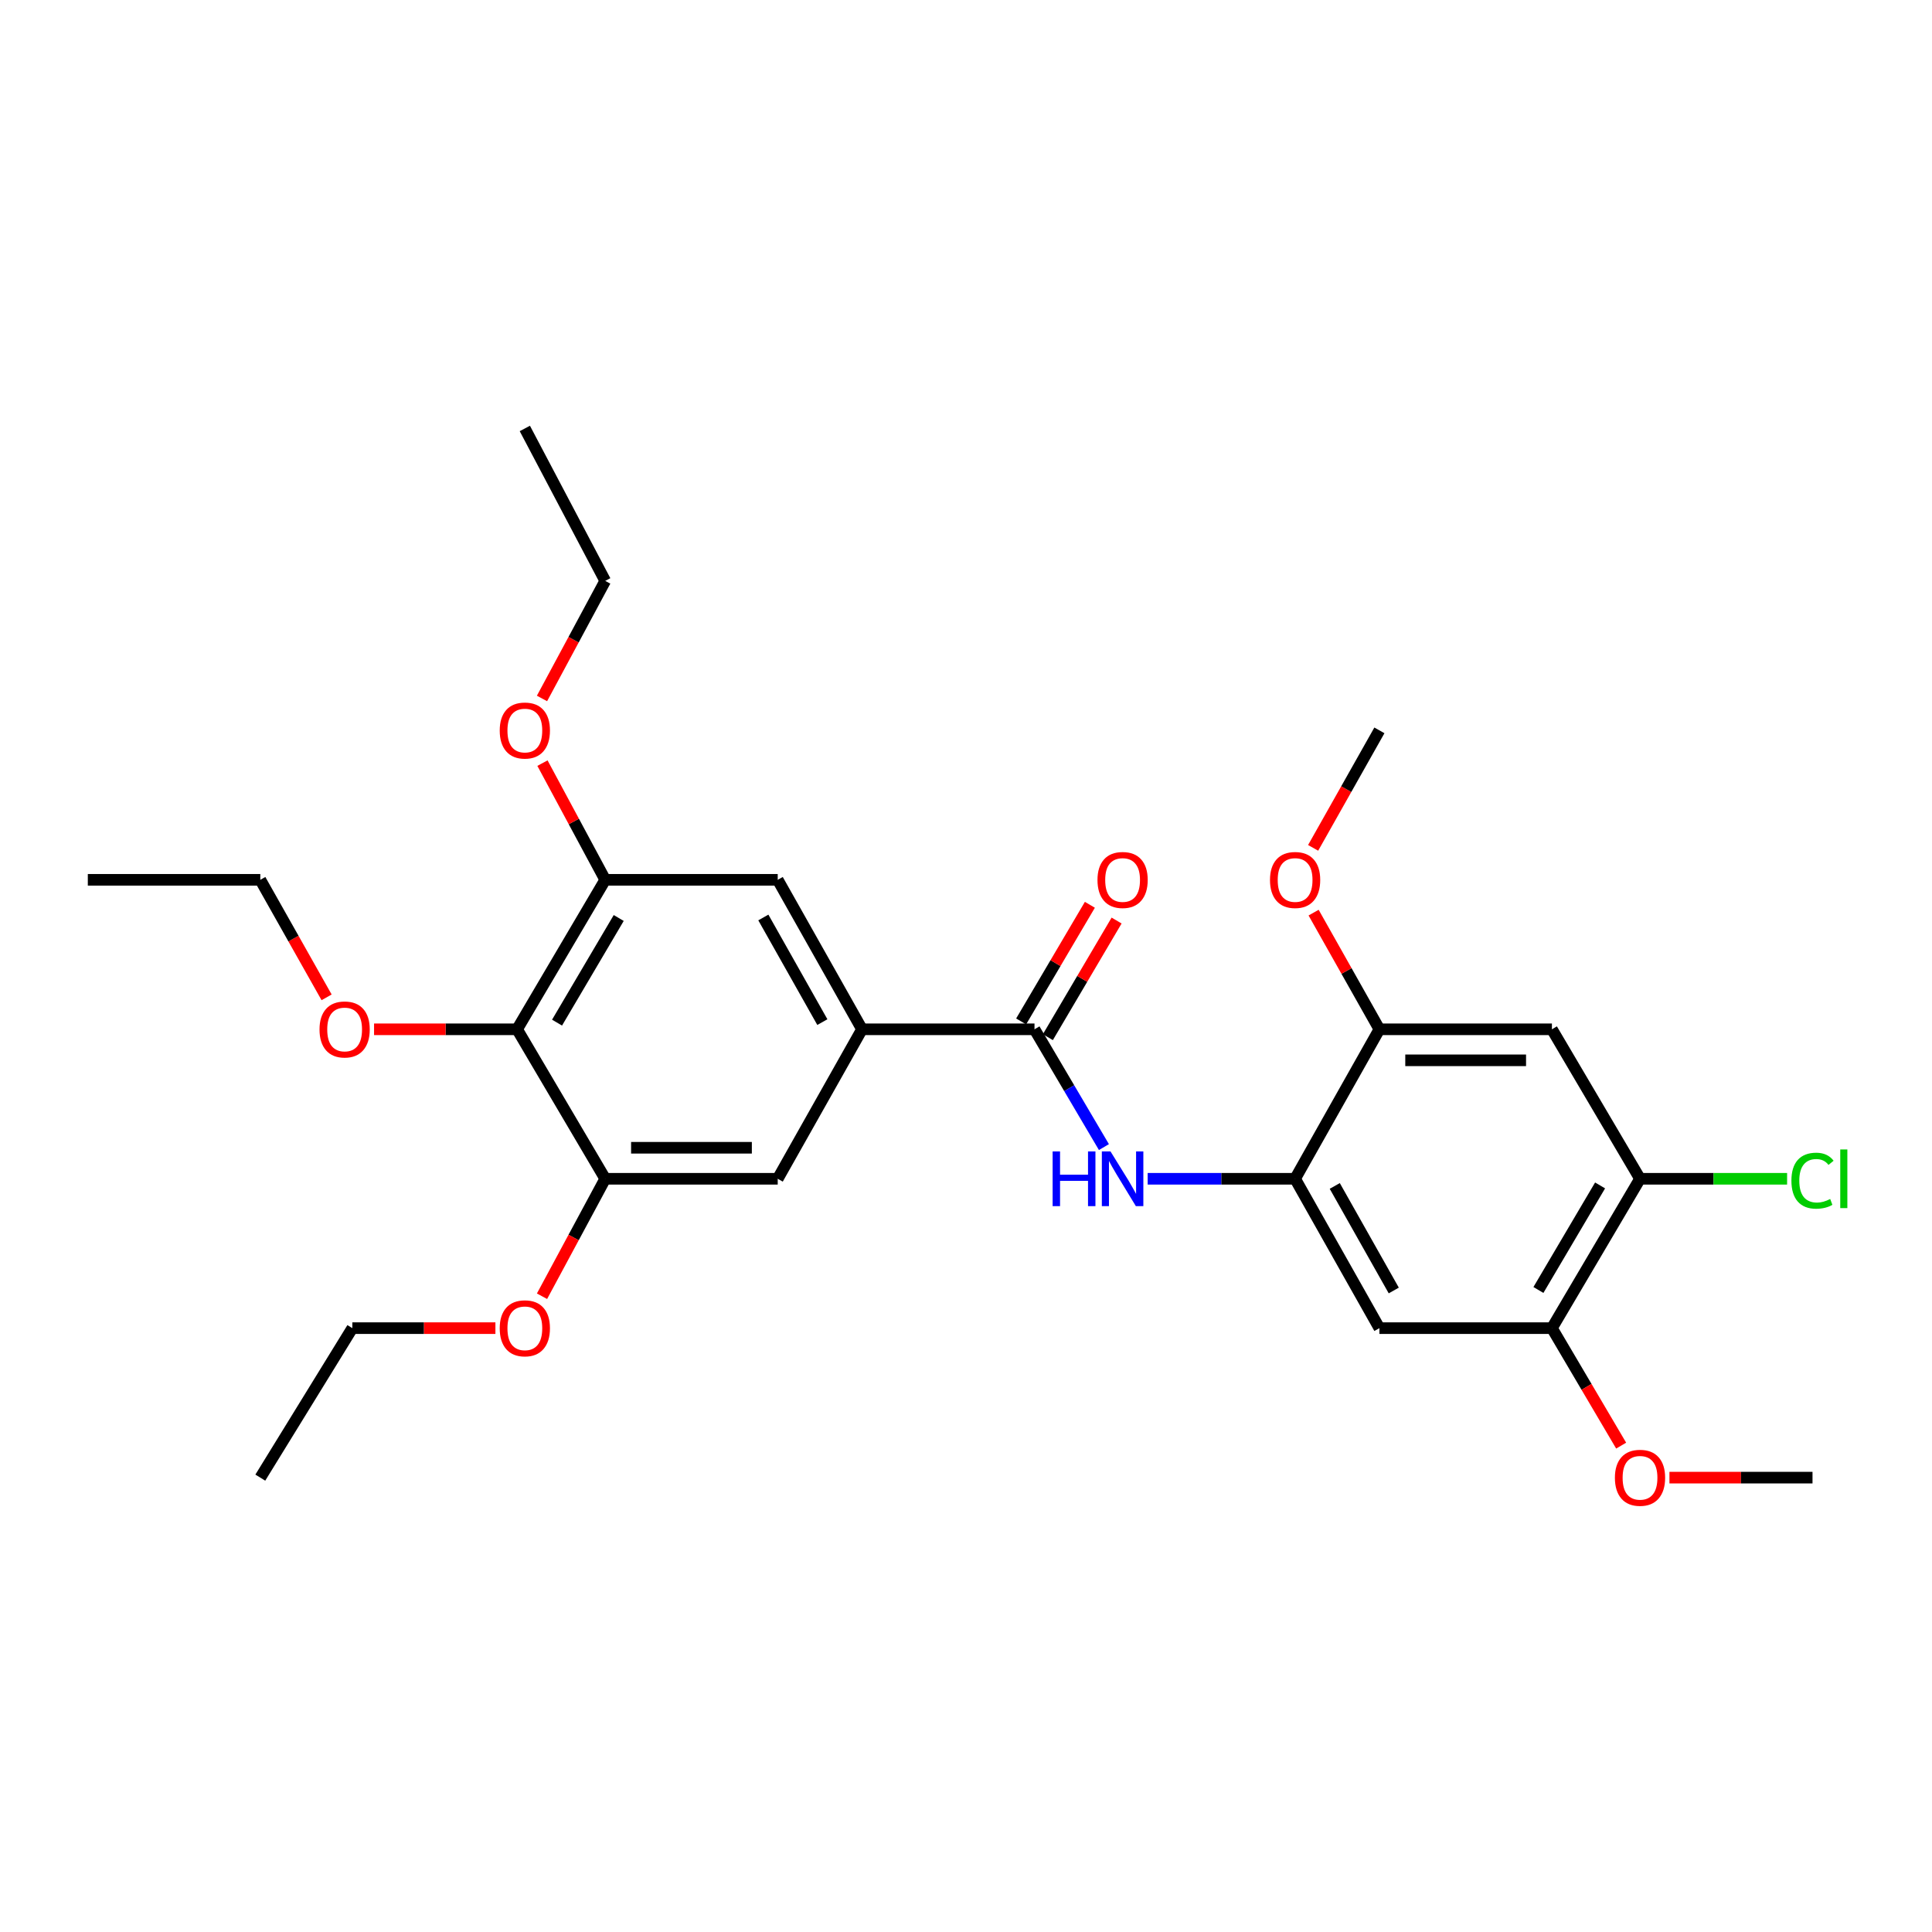 <?xml version='1.0' encoding='iso-8859-1'?>
<svg version='1.1' baseProfile='full'
              xmlns='http://www.w3.org/2000/svg'
                      xmlns:rdkit='http://www.rdkit.org/xml'
                      xmlns:xlink='http://www.w3.org/1999/xlink'
                  xml:space='preserve'
width='1000px' height='1000px' viewBox='0 0 1000 1000'>
<!-- END OF HEADER -->
<rect style='opacity:1.0;fill:#FFFFFF;stroke:none' width='1000' height='1000' x='0' y='0'> </rect>
<path class='bond-0' d='M 535.457,532.764 L 553.422,563.248' style='fill:none;fill-rule:evenodd;stroke:#000000;stroke-width:6px;stroke-linecap:butt;stroke-linejoin:miter;stroke-opacity:1' />
<path class='bond-0' d='M 553.422,563.248 L 571.388,593.731' style='fill:none;fill-rule:evenodd;stroke:#0000FF;stroke-width:6px;stroke-linecap:butt;stroke-linejoin:miter;stroke-opacity:1' />
<path class='bond-2' d='M 535.457,532.764 L 446.177,532.764' style='fill:none;fill-rule:evenodd;stroke:#000000;stroke-width:6px;stroke-linecap:butt;stroke-linejoin:miter;stroke-opacity:1' />
<path class='bond-13' d='M 542.373,536.84 L 560.162,506.657' style='fill:none;fill-rule:evenodd;stroke:#000000;stroke-width:6px;stroke-linecap:butt;stroke-linejoin:miter;stroke-opacity:1' />
<path class='bond-13' d='M 560.162,506.657 L 577.95,476.473' style='fill:none;fill-rule:evenodd;stroke:#FF0000;stroke-width:6px;stroke-linecap:butt;stroke-linejoin:miter;stroke-opacity:1' />
<path class='bond-13' d='M 528.541,528.688 L 546.329,498.505' style='fill:none;fill-rule:evenodd;stroke:#000000;stroke-width:6px;stroke-linecap:butt;stroke-linejoin:miter;stroke-opacity:1' />
<path class='bond-13' d='M 546.329,498.505 L 564.118,468.321' style='fill:none;fill-rule:evenodd;stroke:#FF0000;stroke-width:6px;stroke-linecap:butt;stroke-linejoin:miter;stroke-opacity:1' />
<path class='bond-1' d='M 594.028,610.136 L 632.187,610.136' style='fill:none;fill-rule:evenodd;stroke:#0000FF;stroke-width:6px;stroke-linecap:butt;stroke-linejoin:miter;stroke-opacity:1' />
<path class='bond-1' d='M 632.187,610.136 L 670.345,610.136' style='fill:none;fill-rule:evenodd;stroke:#000000;stroke-width:6px;stroke-linecap:butt;stroke-linejoin:miter;stroke-opacity:1' />
<path class='bond-6' d='M 670.345,610.136 L 713.973,687.446' style='fill:none;fill-rule:evenodd;stroke:#000000;stroke-width:6px;stroke-linecap:butt;stroke-linejoin:miter;stroke-opacity:1' />
<path class='bond-6' d='M 690.873,613.842 L 721.412,667.958' style='fill:none;fill-rule:evenodd;stroke:#000000;stroke-width:6px;stroke-linecap:butt;stroke-linejoin:miter;stroke-opacity:1' />
<path class='bond-8' d='M 670.345,610.136 L 713.973,532.764' style='fill:none;fill-rule:evenodd;stroke:#000000;stroke-width:6px;stroke-linecap:butt;stroke-linejoin:miter;stroke-opacity:1' />
<path class='bond-10' d='M 446.177,532.764 L 402.549,610.136' style='fill:none;fill-rule:evenodd;stroke:#000000;stroke-width:6px;stroke-linecap:butt;stroke-linejoin:miter;stroke-opacity:1' />
<path class='bond-11' d='M 446.177,532.764 L 402.549,455.392' style='fill:none;fill-rule:evenodd;stroke:#000000;stroke-width:6px;stroke-linecap:butt;stroke-linejoin:miter;stroke-opacity:1' />
<path class='bond-11' d='M 425.647,529.044 L 395.107,474.884' style='fill:none;fill-rule:evenodd;stroke:#000000;stroke-width:6px;stroke-linecap:butt;stroke-linejoin:miter;stroke-opacity:1' />
<path class='bond-3' d='M 267.652,532.764 L 313.26,455.392' style='fill:none;fill-rule:evenodd;stroke:#000000;stroke-width:6px;stroke-linecap:butt;stroke-linejoin:miter;stroke-opacity:1' />
<path class='bond-3' d='M 288.325,529.312 L 320.25,475.151' style='fill:none;fill-rule:evenodd;stroke:#000000;stroke-width:6px;stroke-linecap:butt;stroke-linejoin:miter;stroke-opacity:1' />
<path class='bond-15' d='M 267.652,532.764 L 230.632,532.764' style='fill:none;fill-rule:evenodd;stroke:#000000;stroke-width:6px;stroke-linecap:butt;stroke-linejoin:miter;stroke-opacity:1' />
<path class='bond-15' d='M 230.632,532.764 L 193.612,532.764' style='fill:none;fill-rule:evenodd;stroke:#FF0000;stroke-width:6px;stroke-linecap:butt;stroke-linejoin:miter;stroke-opacity:1' />
<path class='bond-28' d='M 267.652,532.764 L 313.26,610.136' style='fill:none;fill-rule:evenodd;stroke:#000000;stroke-width:6px;stroke-linecap:butt;stroke-linejoin:miter;stroke-opacity:1' />
<path class='bond-4' d='M 313.26,455.392 L 402.549,455.392' style='fill:none;fill-rule:evenodd;stroke:#000000;stroke-width:6px;stroke-linecap:butt;stroke-linejoin:miter;stroke-opacity:1' />
<path class='bond-16' d='M 313.26,455.392 L 297.018,425.193' style='fill:none;fill-rule:evenodd;stroke:#000000;stroke-width:6px;stroke-linecap:butt;stroke-linejoin:miter;stroke-opacity:1' />
<path class='bond-16' d='M 297.018,425.193 L 280.776,394.993' style='fill:none;fill-rule:evenodd;stroke:#FF0000;stroke-width:6px;stroke-linecap:butt;stroke-linejoin:miter;stroke-opacity:1' />
<path class='bond-5' d='M 313.26,610.136 L 402.549,610.136' style='fill:none;fill-rule:evenodd;stroke:#000000;stroke-width:6px;stroke-linecap:butt;stroke-linejoin:miter;stroke-opacity:1' />
<path class='bond-5' d='M 326.653,594.08 L 389.156,594.08' style='fill:none;fill-rule:evenodd;stroke:#000000;stroke-width:6px;stroke-linecap:butt;stroke-linejoin:miter;stroke-opacity:1' />
<path class='bond-17' d='M 313.26,610.136 L 296.902,640.534' style='fill:none;fill-rule:evenodd;stroke:#000000;stroke-width:6px;stroke-linecap:butt;stroke-linejoin:miter;stroke-opacity:1' />
<path class='bond-17' d='M 296.902,640.534 L 280.544,670.931' style='fill:none;fill-rule:evenodd;stroke:#FF0000;stroke-width:6px;stroke-linecap:butt;stroke-linejoin:miter;stroke-opacity:1' />
<path class='bond-12' d='M 713.973,687.446 L 803.271,687.446' style='fill:none;fill-rule:evenodd;stroke:#000000;stroke-width:6px;stroke-linecap:butt;stroke-linejoin:miter;stroke-opacity:1' />
<path class='bond-7' d='M 803.271,532.764 L 713.973,532.764' style='fill:none;fill-rule:evenodd;stroke:#000000;stroke-width:6px;stroke-linecap:butt;stroke-linejoin:miter;stroke-opacity:1' />
<path class='bond-7' d='M 789.877,548.82 L 727.368,548.82' style='fill:none;fill-rule:evenodd;stroke:#000000;stroke-width:6px;stroke-linecap:butt;stroke-linejoin:miter;stroke-opacity:1' />
<path class='bond-9' d='M 803.271,532.764 L 848.87,610.136' style='fill:none;fill-rule:evenodd;stroke:#000000;stroke-width:6px;stroke-linecap:butt;stroke-linejoin:miter;stroke-opacity:1' />
<path class='bond-18' d='M 713.973,532.764 L 696.947,502.568' style='fill:none;fill-rule:evenodd;stroke:#000000;stroke-width:6px;stroke-linecap:butt;stroke-linejoin:miter;stroke-opacity:1' />
<path class='bond-18' d='M 696.947,502.568 L 679.92,472.373' style='fill:none;fill-rule:evenodd;stroke:#FF0000;stroke-width:6px;stroke-linecap:butt;stroke-linejoin:miter;stroke-opacity:1' />
<path class='bond-14' d='M 848.87,610.136 L 886.935,610.136' style='fill:none;fill-rule:evenodd;stroke:#000000;stroke-width:6px;stroke-linecap:butt;stroke-linejoin:miter;stroke-opacity:1' />
<path class='bond-14' d='M 886.935,610.136 L 924.999,610.136' style='fill:none;fill-rule:evenodd;stroke:#00CC00;stroke-width:6px;stroke-linecap:butt;stroke-linejoin:miter;stroke-opacity:1' />
<path class='bond-29' d='M 848.87,610.136 L 803.271,687.446' style='fill:none;fill-rule:evenodd;stroke:#000000;stroke-width:6px;stroke-linecap:butt;stroke-linejoin:miter;stroke-opacity:1' />
<path class='bond-29' d='M 828.201,613.576 L 796.282,667.692' style='fill:none;fill-rule:evenodd;stroke:#000000;stroke-width:6px;stroke-linecap:butt;stroke-linejoin:miter;stroke-opacity:1' />
<path class='bond-19' d='M 803.271,687.446 L 821.19,717.849' style='fill:none;fill-rule:evenodd;stroke:#000000;stroke-width:6px;stroke-linecap:butt;stroke-linejoin:miter;stroke-opacity:1' />
<path class='bond-19' d='M 821.19,717.849 L 839.108,748.253' style='fill:none;fill-rule:evenodd;stroke:#FF0000;stroke-width:6px;stroke-linecap:butt;stroke-linejoin:miter;stroke-opacity:1' />
<path class='bond-20' d='M 169.05,516.223 L 151.892,485.808' style='fill:none;fill-rule:evenodd;stroke:#FF0000;stroke-width:6px;stroke-linecap:butt;stroke-linejoin:miter;stroke-opacity:1' />
<path class='bond-20' d='M 151.892,485.808 L 134.735,455.392' style='fill:none;fill-rule:evenodd;stroke:#000000;stroke-width:6px;stroke-linecap:butt;stroke-linejoin:miter;stroke-opacity:1' />
<path class='bond-21' d='M 280.538,361.521 L 296.899,331.094' style='fill:none;fill-rule:evenodd;stroke:#FF0000;stroke-width:6px;stroke-linecap:butt;stroke-linejoin:miter;stroke-opacity:1' />
<path class='bond-21' d='M 296.899,331.094 L 313.26,300.666' style='fill:none;fill-rule:evenodd;stroke:#000000;stroke-width:6px;stroke-linecap:butt;stroke-linejoin:miter;stroke-opacity:1' />
<path class='bond-22' d='M 256.425,687.446 L 219.396,687.446' style='fill:none;fill-rule:evenodd;stroke:#FF0000;stroke-width:6px;stroke-linecap:butt;stroke-linejoin:miter;stroke-opacity:1' />
<path class='bond-22' d='M 219.396,687.446 L 182.368,687.446' style='fill:none;fill-rule:evenodd;stroke:#000000;stroke-width:6px;stroke-linecap:butt;stroke-linejoin:miter;stroke-opacity:1' />
<path class='bond-24' d='M 679.674,438.852 L 696.824,408.445' style='fill:none;fill-rule:evenodd;stroke:#FF0000;stroke-width:6px;stroke-linecap:butt;stroke-linejoin:miter;stroke-opacity:1' />
<path class='bond-24' d='M 696.824,408.445 L 713.973,378.038' style='fill:none;fill-rule:evenodd;stroke:#000000;stroke-width:6px;stroke-linecap:butt;stroke-linejoin:miter;stroke-opacity:1' />
<path class='bond-23' d='M 864.102,764.818 L 901.127,764.818' style='fill:none;fill-rule:evenodd;stroke:#FF0000;stroke-width:6px;stroke-linecap:butt;stroke-linejoin:miter;stroke-opacity:1' />
<path class='bond-23' d='M 901.127,764.818 L 938.151,764.818' style='fill:none;fill-rule:evenodd;stroke:#000000;stroke-width:6px;stroke-linecap:butt;stroke-linejoin:miter;stroke-opacity:1' />
<path class='bond-25' d='M 134.735,455.392 L 45.455,455.392' style='fill:none;fill-rule:evenodd;stroke:#000000;stroke-width:6px;stroke-linecap:butt;stroke-linejoin:miter;stroke-opacity:1' />
<path class='bond-26' d='M 313.26,300.666 L 271.657,221.768' style='fill:none;fill-rule:evenodd;stroke:#000000;stroke-width:6px;stroke-linecap:butt;stroke-linejoin:miter;stroke-opacity:1' />
<path class='bond-27' d='M 182.368,687.446 L 134.735,764.818' style='fill:none;fill-rule:evenodd;stroke:#000000;stroke-width:6px;stroke-linecap:butt;stroke-linejoin:miter;stroke-opacity:1' />
<path  class='atom-1' d='M 544.836 595.976
L 548.676 595.976
L 548.676 608.016
L 563.156 608.016
L 563.156 595.976
L 566.996 595.976
L 566.996 624.296
L 563.156 624.296
L 563.156 611.216
L 548.676 611.216
L 548.676 624.296
L 544.836 624.296
L 544.836 595.976
' fill='#0000FF'/>
<path  class='atom-1' d='M 574.796 595.976
L 584.076 610.976
Q 584.996 612.456, 586.476 615.136
Q 587.956 617.816, 588.036 617.976
L 588.036 595.976
L 591.796 595.976
L 591.796 624.296
L 587.916 624.296
L 577.956 607.896
Q 576.796 605.976, 575.556 603.776
Q 574.356 601.576, 573.996 600.896
L 573.996 624.296
L 570.316 624.296
L 570.316 595.976
L 574.796 595.976
' fill='#0000FF'/>
<path  class='atom-14' d='M 568.056 455.472
Q 568.056 448.672, 571.416 444.872
Q 574.776 441.072, 581.056 441.072
Q 587.336 441.072, 590.696 444.872
Q 594.056 448.672, 594.056 455.472
Q 594.056 462.352, 590.656 466.272
Q 587.256 470.152, 581.056 470.152
Q 574.816 470.152, 571.416 466.272
Q 568.056 462.392, 568.056 455.472
M 581.056 466.952
Q 585.376 466.952, 587.696 464.072
Q 590.056 461.152, 590.056 455.472
Q 590.056 449.912, 587.696 447.112
Q 585.376 444.272, 581.056 444.272
Q 576.736 444.272, 574.376 447.072
Q 572.056 449.872, 572.056 455.472
Q 572.056 461.192, 574.376 464.072
Q 576.736 466.952, 581.056 466.952
' fill='#FF0000'/>
<path  class='atom-15' d='M 927.231 611.116
Q 927.231 604.076, 930.511 600.396
Q 933.831 596.676, 940.111 596.676
Q 945.951 596.676, 949.071 600.796
L 946.431 602.956
Q 944.151 599.956, 940.111 599.956
Q 935.831 599.956, 933.551 602.836
Q 931.311 605.676, 931.311 611.116
Q 931.311 616.716, 933.631 619.596
Q 935.991 622.476, 940.551 622.476
Q 943.671 622.476, 947.311 620.596
L 948.431 623.596
Q 946.951 624.556, 944.711 625.116
Q 942.471 625.676, 939.991 625.676
Q 933.831 625.676, 930.511 621.916
Q 927.231 618.156, 927.231 611.116
' fill='#00CC00'/>
<path  class='atom-15' d='M 952.511 594.956
L 956.191 594.956
L 956.191 625.316
L 952.511 625.316
L 952.511 594.956
' fill='#00CC00'/>
<path  class='atom-16' d='M 165.38 532.844
Q 165.38 526.044, 168.74 522.244
Q 172.1 518.444, 178.38 518.444
Q 184.66 518.444, 188.02 522.244
Q 191.38 526.044, 191.38 532.844
Q 191.38 539.724, 187.98 543.644
Q 184.58 547.524, 178.38 547.524
Q 172.14 547.524, 168.74 543.644
Q 165.38 539.764, 165.38 532.844
M 178.38 544.324
Q 182.7 544.324, 185.02 541.444
Q 187.38 538.524, 187.38 532.844
Q 187.38 527.284, 185.02 524.484
Q 182.7 521.644, 178.38 521.644
Q 174.06 521.644, 171.7 524.444
Q 169.38 527.244, 169.38 532.844
Q 169.38 538.564, 171.7 541.444
Q 174.06 544.324, 178.38 544.324
' fill='#FF0000'/>
<path  class='atom-17' d='M 258.657 378.118
Q 258.657 371.318, 262.017 367.518
Q 265.377 363.718, 271.657 363.718
Q 277.937 363.718, 281.297 367.518
Q 284.657 371.318, 284.657 378.118
Q 284.657 384.998, 281.257 388.918
Q 277.857 392.798, 271.657 392.798
Q 265.417 392.798, 262.017 388.918
Q 258.657 385.038, 258.657 378.118
M 271.657 389.598
Q 275.977 389.598, 278.297 386.718
Q 280.657 383.798, 280.657 378.118
Q 280.657 372.558, 278.297 369.758
Q 275.977 366.918, 271.657 366.918
Q 267.337 366.918, 264.977 369.718
Q 262.657 372.518, 262.657 378.118
Q 262.657 383.838, 264.977 386.718
Q 267.337 389.598, 271.657 389.598
' fill='#FF0000'/>
<path  class='atom-18' d='M 258.657 687.526
Q 258.657 680.726, 262.017 676.926
Q 265.377 673.126, 271.657 673.126
Q 277.937 673.126, 281.297 676.926
Q 284.657 680.726, 284.657 687.526
Q 284.657 694.406, 281.257 698.326
Q 277.857 702.206, 271.657 702.206
Q 265.417 702.206, 262.017 698.326
Q 258.657 694.446, 258.657 687.526
M 271.657 699.006
Q 275.977 699.006, 278.297 696.126
Q 280.657 693.206, 280.657 687.526
Q 280.657 681.966, 278.297 679.166
Q 275.977 676.326, 271.657 676.326
Q 267.337 676.326, 264.977 679.126
Q 262.657 681.926, 262.657 687.526
Q 262.657 693.246, 264.977 696.126
Q 267.337 699.006, 271.657 699.006
' fill='#FF0000'/>
<path  class='atom-19' d='M 657.345 455.472
Q 657.345 448.672, 660.705 444.872
Q 664.065 441.072, 670.345 441.072
Q 676.625 441.072, 679.985 444.872
Q 683.345 448.672, 683.345 455.472
Q 683.345 462.352, 679.945 466.272
Q 676.545 470.152, 670.345 470.152
Q 664.105 470.152, 660.705 466.272
Q 657.345 462.392, 657.345 455.472
M 670.345 466.952
Q 674.665 466.952, 676.985 464.072
Q 679.345 461.152, 679.345 455.472
Q 679.345 449.912, 676.985 447.112
Q 674.665 444.272, 670.345 444.272
Q 666.025 444.272, 663.665 447.072
Q 661.345 449.872, 661.345 455.472
Q 661.345 461.192, 663.665 464.072
Q 666.025 466.952, 670.345 466.952
' fill='#FF0000'/>
<path  class='atom-20' d='M 835.87 764.898
Q 835.87 758.098, 839.23 754.298
Q 842.59 750.498, 848.87 750.498
Q 855.15 750.498, 858.51 754.298
Q 861.87 758.098, 861.87 764.898
Q 861.87 771.778, 858.47 775.698
Q 855.07 779.578, 848.87 779.578
Q 842.63 779.578, 839.23 775.698
Q 835.87 771.818, 835.87 764.898
M 848.87 776.378
Q 853.19 776.378, 855.51 773.498
Q 857.87 770.578, 857.87 764.898
Q 857.87 759.338, 855.51 756.538
Q 853.19 753.698, 848.87 753.698
Q 844.55 753.698, 842.19 756.498
Q 839.87 759.298, 839.87 764.898
Q 839.87 770.618, 842.19 773.498
Q 844.55 776.378, 848.87 776.378
' fill='#FF0000'/>
</svg>
